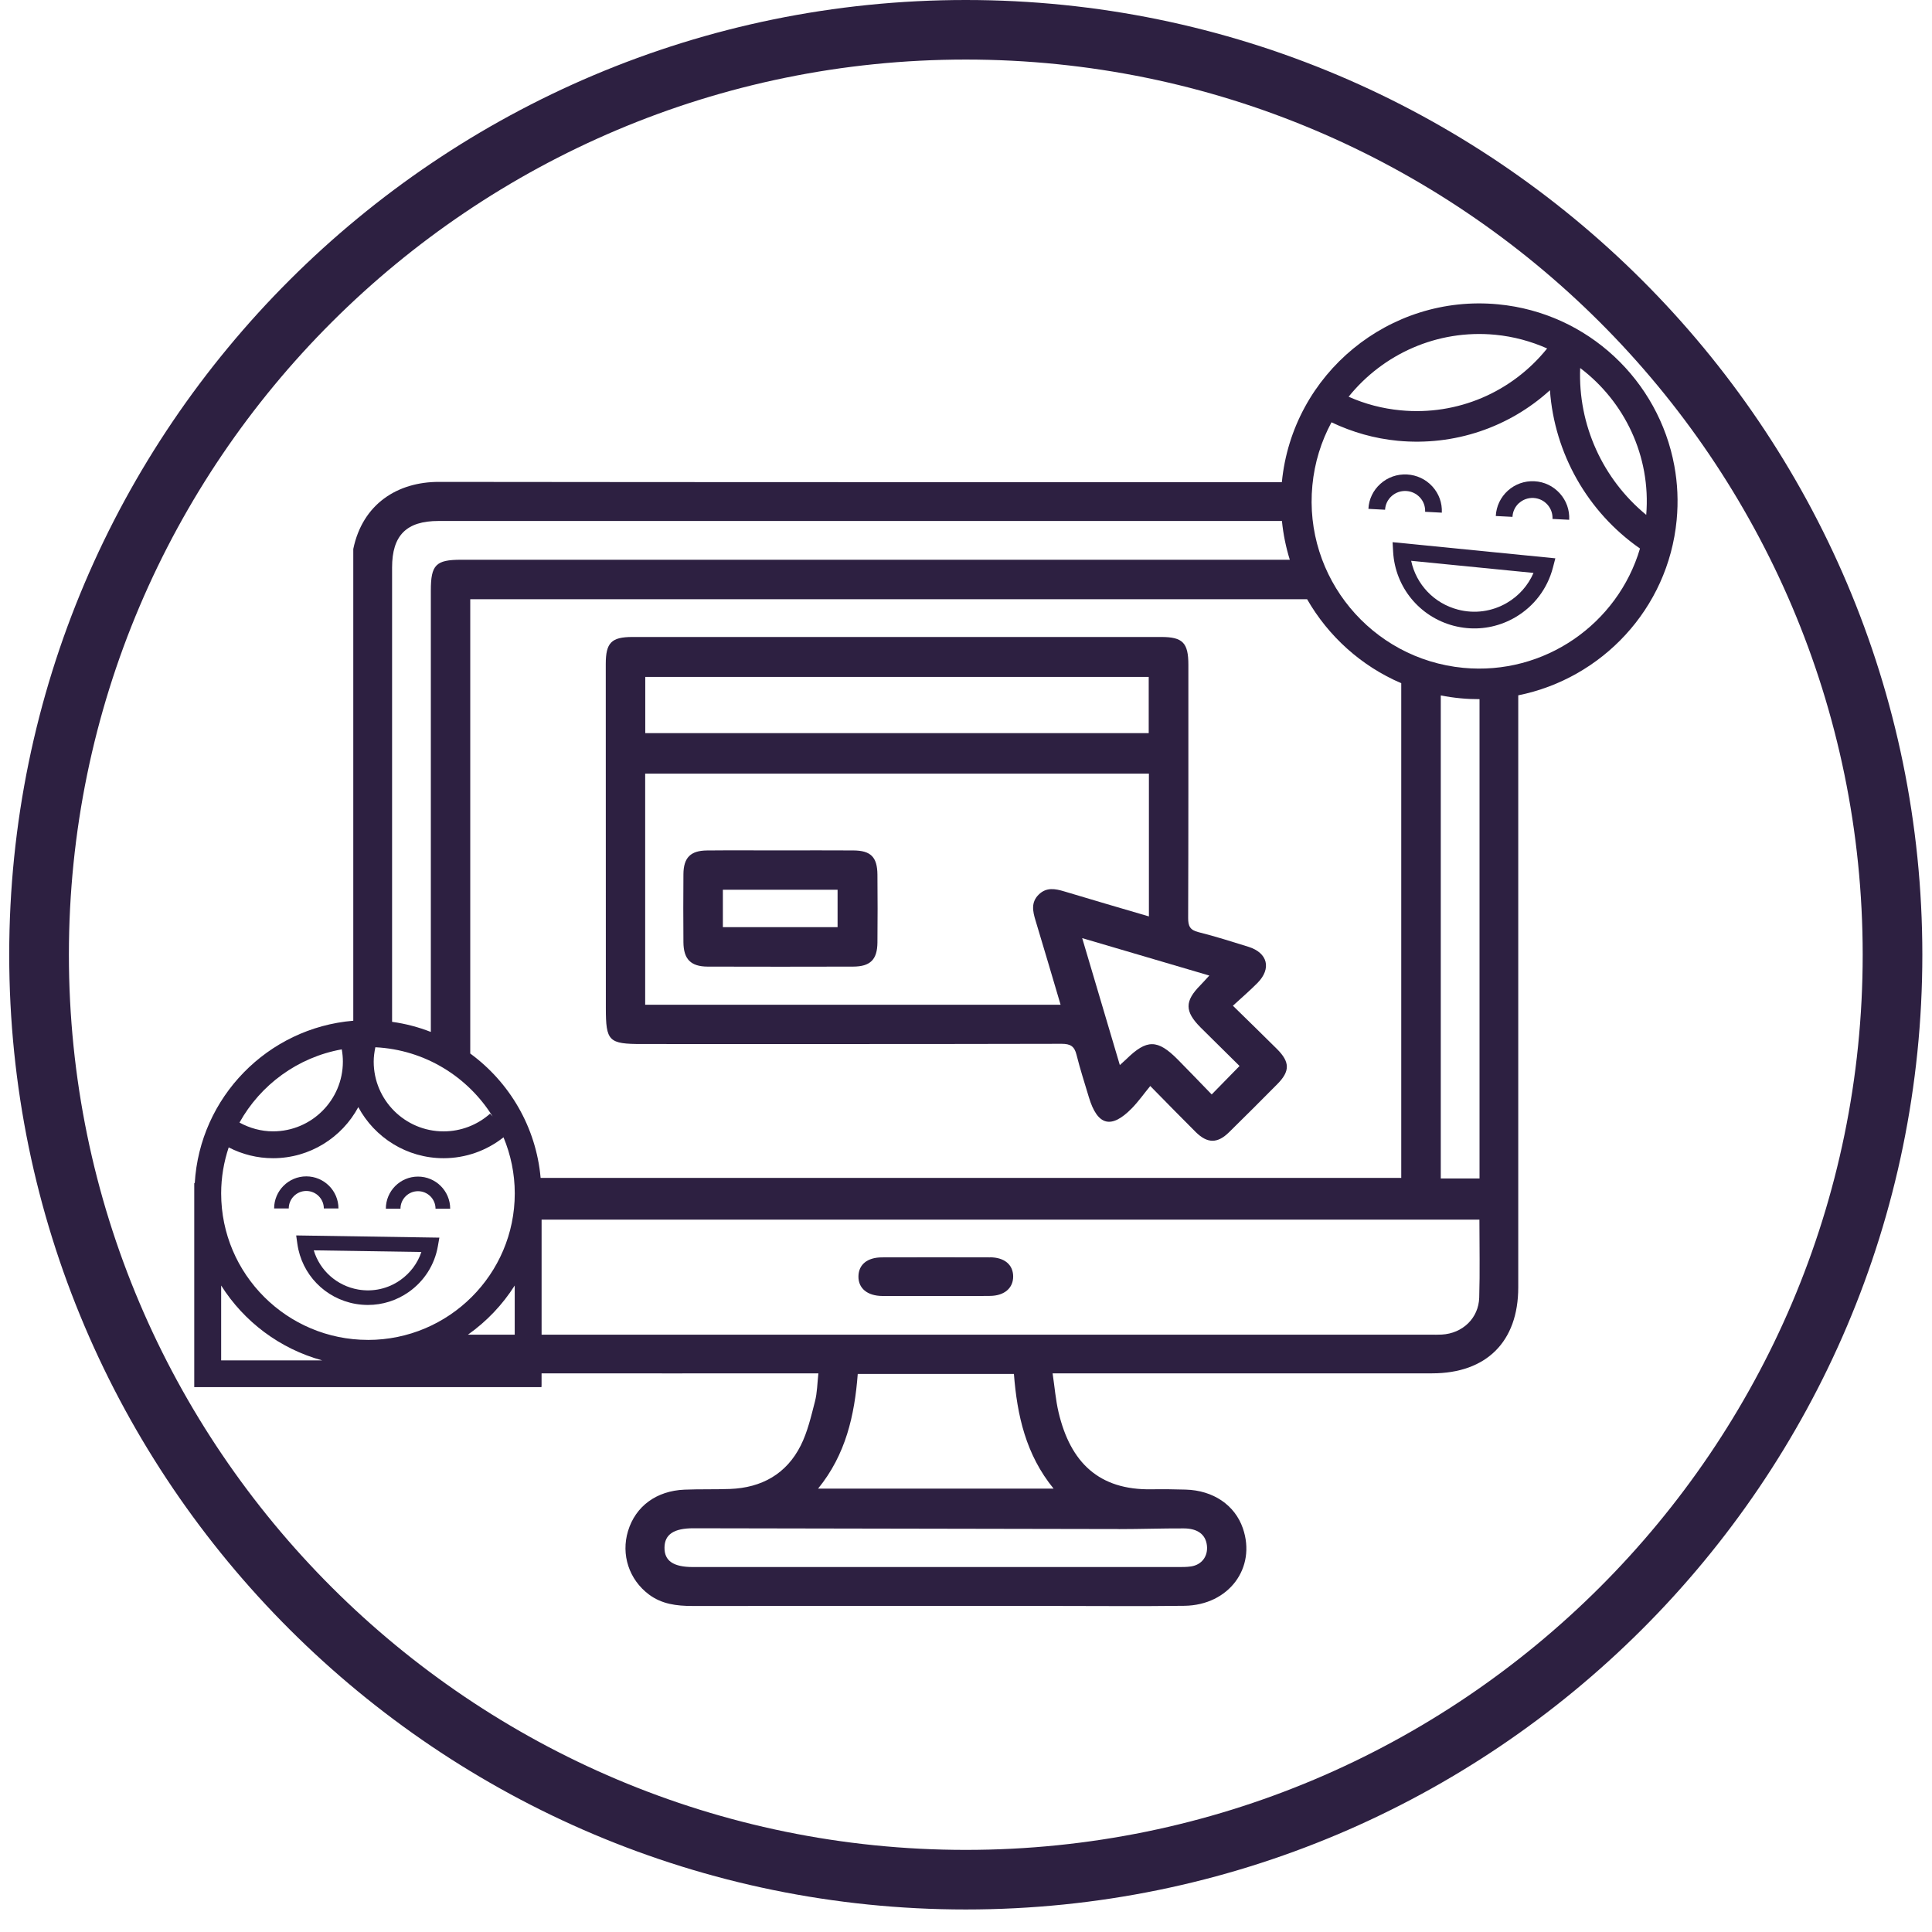 <svg width="70" height="70" viewBox="0 0 70 70" fill="none" xmlns="http://www.w3.org/2000/svg">
<path d="M44.67 36.44C44.998 36.139 45.289 35.889 45.558 35.617C46.077 35.095 45.934 34.523 45.233 34.304C44.631 34.117 44.029 33.925 43.418 33.772C43.114 33.697 43.048 33.549 43.049 33.258C43.06 30.202 43.057 27.144 43.057 24.088C43.057 23.292 42.855 23.079 42.074 23.079C35.687 23.078 29.301 23.078 22.916 23.079C22.151 23.079 21.948 23.288 21.948 24.057C21.948 28.21 21.95 32.365 21.951 36.517C21.951 37.727 22.051 37.827 23.263 37.827C28.331 37.827 33.399 37.831 38.467 37.819C38.787 37.819 38.928 37.911 39.004 38.215C39.133 38.732 39.298 39.241 39.451 39.752C39.762 40.787 40.26 40.92 41.008 40.156C41.244 39.915 41.44 39.635 41.676 39.348C42.302 39.982 42.807 40.504 43.323 41.016C43.747 41.435 44.111 41.437 44.533 41.021C45.12 40.446 45.702 39.862 46.282 39.277C46.742 38.812 46.74 38.481 46.27 38.01C45.766 37.507 45.253 37.011 44.671 36.44H44.67ZM23.379 24.527H41.62V26.563H23.379V24.527ZM38.562 32.298C38.231 32.198 37.917 32.14 37.64 32.407C37.346 32.692 37.418 33.02 37.522 33.36C37.827 34.364 38.121 35.372 38.427 36.403H23.376V28.029H41.627V33.203C40.601 32.902 39.581 32.605 38.563 32.298H38.562ZM43.903 39.655C43.484 39.224 43.081 38.8 42.668 38.384C41.938 37.65 41.549 37.65 40.809 38.375C40.75 38.432 40.689 38.485 40.574 38.59C40.12 37.059 39.679 35.57 39.21 33.99C40.786 34.454 42.27 34.892 43.816 35.346C43.682 35.491 43.588 35.598 43.489 35.699C42.92 36.274 42.92 36.646 43.502 37.229C43.965 37.691 44.433 38.15 44.911 38.623C44.554 38.987 44.249 39.3 43.901 39.655H43.903Z" fill="#2D2041"/>
<path d="M35.863 45.557C34.561 45.553 33.258 45.553 31.955 45.557C31.424 45.559 31.112 45.816 31.103 46.239C31.094 46.675 31.421 46.952 31.97 46.956C32.615 46.961 33.259 46.956 33.903 46.956C34.546 46.956 35.219 46.962 35.877 46.953C36.395 46.946 36.713 46.666 36.709 46.243C36.704 45.819 36.391 45.556 35.863 45.554V45.557Z" fill="#2D2041"/>
<path d="M30.921 30.813C30.043 30.806 29.165 30.812 28.288 30.812C27.396 30.812 26.504 30.805 25.613 30.814C25.018 30.82 24.767 31.075 24.762 31.672C24.755 32.493 24.755 33.315 24.762 34.137C24.766 34.752 25.027 35.019 25.638 35.022C27.394 35.027 29.151 35.027 30.906 35.022C31.531 35.021 31.784 34.771 31.791 34.153C31.8 33.331 31.798 32.509 31.791 31.688C31.785 31.054 31.551 30.817 30.921 30.813ZM30.347 33.592H26.191V32.237H30.347V33.592Z" fill="#2D2041"/>
<path d="M10.774 45.068C10.931 46.178 11.78 47.051 12.886 47.243C13.034 47.268 13.184 47.281 13.331 47.281C13.857 47.281 14.372 47.12 14.811 46.811C15.373 46.414 15.749 45.824 15.866 45.146L15.919 44.842L10.731 44.762L10.774 45.068ZM15.267 45.362C15.13 45.771 14.866 46.125 14.506 46.379C14.06 46.694 13.517 46.815 12.978 46.722C12.205 46.587 11.589 46.034 11.368 45.302L15.268 45.362H15.267Z" fill="#2D2041"/>
<path d="M11.733 43.785H12.263C12.263 43.143 11.739 42.622 11.097 42.622C10.455 42.622 9.932 43.144 9.932 43.785H10.462C10.462 43.435 10.747 43.151 11.097 43.151C11.448 43.151 11.733 43.435 11.733 43.785Z" fill="#2D2041"/>
<path d="M15.145 42.63C14.502 42.63 13.98 43.152 13.98 43.793H14.51C14.51 43.443 14.795 43.159 15.145 43.159C15.495 43.159 15.78 43.443 15.78 43.793H16.311C16.311 43.151 15.787 42.63 15.145 42.63Z" fill="#2D2041"/>
<path d="M19.622 50.209V49.759C22.776 49.764 25.93 49.759 29.085 49.759H29.652C29.611 50.122 29.61 50.461 29.527 50.78C29.387 51.32 29.26 51.88 29.012 52.373C28.494 53.404 27.597 53.905 26.448 53.948C25.899 53.968 25.349 53.951 24.8 53.973C23.781 54.016 23.029 54.574 22.756 55.467C22.493 56.328 22.792 57.233 23.514 57.773C23.979 58.12 24.514 58.187 25.073 58.187C29.427 58.185 33.782 58.186 38.137 58.186C39.73 58.186 41.324 58.202 42.917 58.181C44.521 58.159 45.526 56.807 45.032 55.374C44.743 54.533 43.958 53.998 42.957 53.971C42.546 53.959 42.133 53.953 41.721 53.96C39.819 53.992 38.784 52.992 38.354 51.171C38.249 50.726 38.213 50.264 38.138 49.759H38.699C43.094 49.759 47.49 49.759 51.885 49.759C53.856 49.759 55.009 48.611 55.009 46.646C55.009 39.495 55.009 32.343 55.009 25.193C58.032 24.585 60.439 22.065 60.748 18.846C60.813 18.172 60.781 17.51 60.664 16.876C60.1 13.801 57.549 11.338 54.28 11.026C50.34 10.649 46.827 13.54 46.444 17.47C36.263 17.469 26.082 17.473 15.9 17.46C14.409 17.459 13.14 18.253 12.8 19.89V36.983C9.699 37.242 7.236 39.757 7.056 42.874L7.038 42.856V50.258H19.619V50.207L19.622 50.209ZM40.541 55.402C41.324 55.402 42.106 55.374 42.889 55.377C43.397 55.378 43.681 55.6 43.728 55.989C43.776 56.379 43.547 56.694 43.158 56.754C42.997 56.779 42.829 56.777 42.666 56.777C39.739 56.777 36.813 56.777 33.887 56.777C30.96 56.777 28.034 56.777 25.108 56.777C24.394 56.777 24.069 56.552 24.076 56.068C24.082 55.594 24.417 55.37 25.129 55.372C30.267 55.381 35.405 55.393 40.542 55.4L40.541 55.402ZM38.174 53.936H29.64C30.645 52.704 30.963 51.279 31.078 49.78H36.736C36.852 51.277 37.167 52.702 38.174 53.936ZM53.595 47.013C53.573 47.763 52.989 48.312 52.241 48.354C52.104 48.362 51.966 48.358 51.829 48.358C41.094 48.358 30.358 48.358 19.623 48.358V44.189H53.602C53.602 45.152 53.623 46.082 53.595 47.013ZM52.202 42.699V42.187C52.202 36.524 52.202 30.86 52.202 25.197C52.435 25.242 52.671 25.278 52.912 25.3C53.145 25.323 53.377 25.332 53.606 25.332C53.606 30.977 53.606 36.623 53.606 42.267V42.698H52.202V42.699ZM57.253 13.334C58.855 14.546 59.821 16.52 59.646 18.655C58.071 17.363 57.17 15.391 57.253 13.334ZM54.176 12.129C54.843 12.193 55.473 12.367 56.056 12.625C54.781 14.21 52.808 15.064 50.749 14.867C50.09 14.805 49.458 14.639 48.863 14.374C50.102 12.836 52.065 11.927 54.176 12.129ZM47.55 17.585C47.628 16.759 47.872 15.989 48.242 15.301C48.996 15.659 49.798 15.889 50.641 15.97C52.695 16.166 54.681 15.482 56.157 14.139C56.322 16.43 57.517 18.549 59.42 19.874C58.615 22.604 55.958 24.477 53.017 24.197C49.684 23.878 47.23 20.912 47.55 17.585ZM14.206 20.562C14.206 19.399 14.724 18.876 15.886 18.876C26.074 18.876 36.26 18.876 46.447 18.876C46.495 19.358 46.591 19.827 46.732 20.281C36.722 20.281 26.714 20.281 16.705 20.281C15.791 20.281 15.61 20.465 15.61 21.397V37.389C15.164 37.215 14.694 37.09 14.206 37.023C14.206 31.536 14.206 26.05 14.206 20.564V20.562ZM13.6 37.944C15.396 38.034 16.956 39.014 17.85 40.454L17.757 40.35C17.294 40.763 16.694 40.992 16.071 40.992C14.675 40.992 13.54 39.858 13.54 38.466C13.54 38.289 13.564 38.115 13.6 37.945V37.944ZM12.383 38.02C12.409 38.166 12.423 38.315 12.423 38.465C12.423 39.858 11.288 40.991 9.892 40.991C9.463 40.991 9.047 40.875 8.677 40.673C9.438 39.304 10.787 38.307 12.383 38.02ZM8.013 49.289V46.577C8.841 47.887 10.14 48.87 11.673 49.289H8.013ZM18.649 48.358H16.954C17.629 47.881 18.206 47.276 18.649 46.577V48.358ZM13.331 48.547C10.398 48.547 8.013 46.166 8.013 43.239C8.013 42.656 8.111 42.097 8.286 41.572C8.778 41.826 9.327 41.964 9.892 41.964C11.228 41.964 12.391 41.213 12.982 40.113C13.573 41.214 14.736 41.964 16.072 41.964C16.865 41.964 17.627 41.695 18.243 41.207C18.504 41.834 18.651 42.52 18.651 43.24C18.651 46.167 16.265 48.548 13.332 48.548L13.331 48.547ZM17.038 38.172V21.711H47.359C48.128 23.052 49.319 24.133 50.77 24.754V42.678H19.588C19.423 40.831 18.458 39.211 17.038 38.171V38.172Z" fill="#2D2041"/>
<path d="M50.476 19.997C50.55 21.275 51.433 22.35 52.674 22.674C52.828 22.713 52.986 22.741 53.142 22.756C53.753 22.814 54.365 22.68 54.905 22.364C55.583 21.966 56.065 21.329 56.264 20.57L56.353 20.229L50.456 19.644L50.476 19.996V19.997ZM55.562 20.758C55.366 21.211 55.033 21.589 54.599 21.843C54.06 22.158 53.431 22.245 52.827 22.088C51.959 21.863 51.311 21.174 51.129 20.319L55.562 20.758Z" fill="#2D2041"/>
<path d="M50.423 17.973C50.567 17.845 50.752 17.78 50.946 17.79C51.141 17.799 51.318 17.884 51.449 18.026C51.579 18.168 51.644 18.352 51.635 18.543L52.24 18.575C52.257 18.224 52.136 17.887 51.897 17.625C51.659 17.364 51.331 17.21 50.977 17.191C50.621 17.173 50.28 17.292 50.017 17.528C49.753 17.763 49.597 18.086 49.58 18.437L50.184 18.469C50.194 18.277 50.279 18.102 50.423 17.973Z" fill="#2D2041"/>
<path d="M55.038 18.228C55.182 18.098 55.368 18.033 55.561 18.042C55.756 18.053 55.933 18.136 56.063 18.28C56.194 18.424 56.259 18.61 56.25 18.802L56.855 18.833C56.873 18.478 56.752 18.138 56.514 17.875C56.275 17.611 55.949 17.454 55.593 17.437C55.238 17.419 54.897 17.54 54.633 17.777C54.369 18.015 54.214 18.341 54.195 18.696L54.8 18.727C54.809 18.534 54.894 18.356 55.038 18.225V18.228Z" fill="#2D2041"/>
<path d="M34.992 69.184C54.103 69.184 69.65 53.666 69.65 34.591C69.65 15.516 54.103 0 34.992 0C15.882 0 0.334 15.518 0.334 34.591C0.334 53.665 15.882 69.184 34.992 69.184ZM34.992 2.158C52.911 2.158 67.489 16.707 67.489 34.591C67.489 52.475 52.911 67.025 34.992 67.025C17.074 67.025 2.496 52.475 2.496 34.591C2.496 16.707 17.074 2.158 34.992 2.158Z" fill="#2D2041"/>
</svg>
